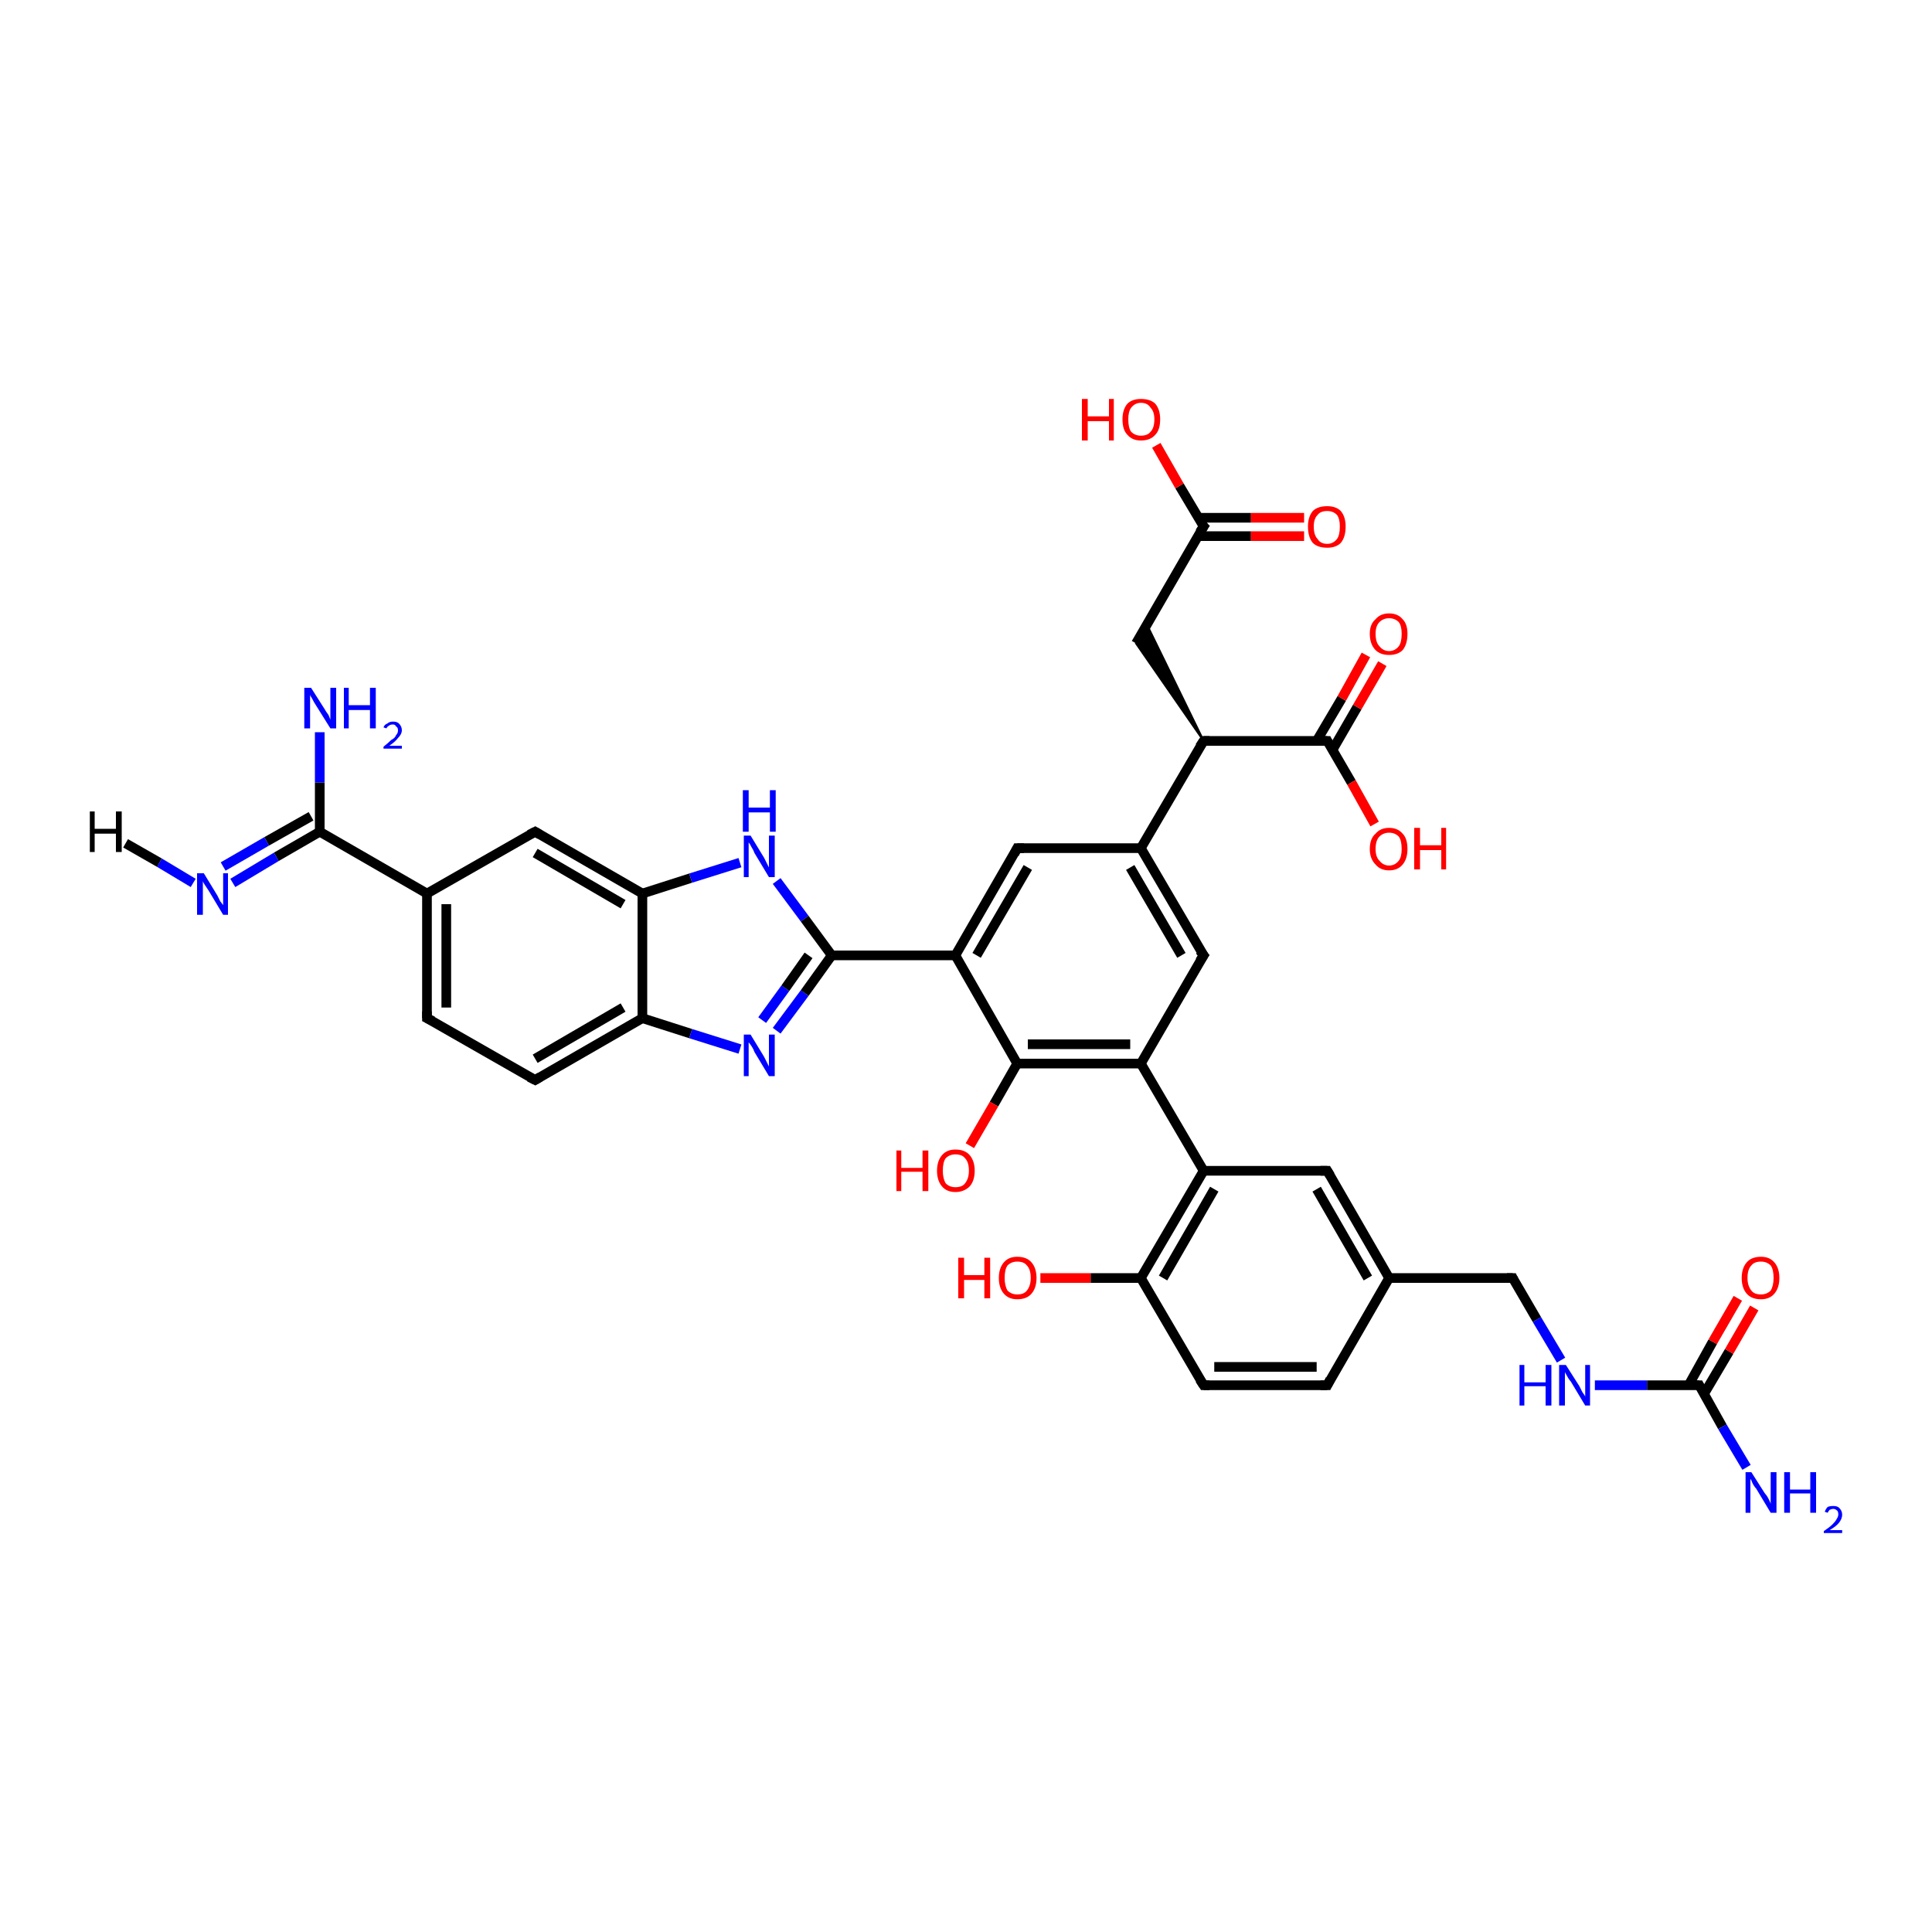 <?xml version='1.0' encoding='iso-8859-1'?>
<svg version='1.1' baseProfile='full'
              xmlns='http://www.w3.org/2000/svg'
                      xmlns:rdkit='http://www.rdkit.org/xml'
                      xmlns:xlink='http://www.w3.org/1999/xlink'
                  xml:space='preserve'
width='200px' height='200px' viewBox='0 0 200 200'>
<!-- END OF HEADER -->
<rect style='opacity:1.0;fill:#FFFFFF;stroke:none' width='200.0' height='200.0' x='0.0' y='0.0'> </rect>
<path class='bond-0 atom-0 atom-1' d='M 44.2,92.5 L 44.2,105.4' style='fill:none;fill-rule:evenodd;stroke:#000000;stroke-width:1.0px;stroke-linecap:butt;stroke-linejoin:miter;stroke-opacity:1' />
<path class='bond-0 atom-0 atom-1' d='M 46.2,93.6 L 46.2,104.3' style='fill:none;fill-rule:evenodd;stroke:#000000;stroke-width:1.0px;stroke-linecap:butt;stroke-linejoin:miter;stroke-opacity:1' />
<path class='bond-1 atom-0 atom-5' d='M 44.2,92.5 L 55.4,86.1' style='fill:none;fill-rule:evenodd;stroke:#000000;stroke-width:1.0px;stroke-linecap:butt;stroke-linejoin:miter;stroke-opacity:1' />
<path class='bond-2 atom-0 atom-6' d='M 44.2,92.5 L 33.1,86.1' style='fill:none;fill-rule:evenodd;stroke:#000000;stroke-width:1.0px;stroke-linecap:butt;stroke-linejoin:miter;stroke-opacity:1' />
<path class='bond-3 atom-1 atom-2' d='M 44.2,105.4 L 55.4,111.8' style='fill:none;fill-rule:evenodd;stroke:#000000;stroke-width:1.0px;stroke-linecap:butt;stroke-linejoin:miter;stroke-opacity:1' />
<path class='bond-4 atom-2 atom-3' d='M 55.4,111.8 L 66.5,105.4' style='fill:none;fill-rule:evenodd;stroke:#000000;stroke-width:1.0px;stroke-linecap:butt;stroke-linejoin:miter;stroke-opacity:1' />
<path class='bond-4 atom-2 atom-3' d='M 55.4,109.6 L 64.5,104.3' style='fill:none;fill-rule:evenodd;stroke:#000000;stroke-width:1.0px;stroke-linecap:butt;stroke-linejoin:miter;stroke-opacity:1' />
<path class='bond-5 atom-3 atom-4' d='M 66.5,105.4 L 66.5,92.5' style='fill:none;fill-rule:evenodd;stroke:#000000;stroke-width:1.0px;stroke-linecap:butt;stroke-linejoin:miter;stroke-opacity:1' />
<path class='bond-6 atom-3 atom-9' d='M 66.5,105.4 L 71.5,107.0' style='fill:none;fill-rule:evenodd;stroke:#000000;stroke-width:1.0px;stroke-linecap:butt;stroke-linejoin:miter;stroke-opacity:1' />
<path class='bond-6 atom-3 atom-9' d='M 71.5,107.0 L 76.6,108.6' style='fill:none;fill-rule:evenodd;stroke:#0000FF;stroke-width:1.0px;stroke-linecap:butt;stroke-linejoin:miter;stroke-opacity:1' />
<path class='bond-7 atom-4 atom-5' d='M 66.5,92.5 L 55.4,86.1' style='fill:none;fill-rule:evenodd;stroke:#000000;stroke-width:1.0px;stroke-linecap:butt;stroke-linejoin:miter;stroke-opacity:1' />
<path class='bond-7 atom-4 atom-5' d='M 64.5,93.6 L 55.4,88.3' style='fill:none;fill-rule:evenodd;stroke:#000000;stroke-width:1.0px;stroke-linecap:butt;stroke-linejoin:miter;stroke-opacity:1' />
<path class='bond-8 atom-4 atom-10' d='M 66.5,92.5 L 71.5,90.9' style='fill:none;fill-rule:evenodd;stroke:#000000;stroke-width:1.0px;stroke-linecap:butt;stroke-linejoin:miter;stroke-opacity:1' />
<path class='bond-8 atom-4 atom-10' d='M 71.5,90.9 L 76.6,89.3' style='fill:none;fill-rule:evenodd;stroke:#0000FF;stroke-width:1.0px;stroke-linecap:butt;stroke-linejoin:miter;stroke-opacity:1' />
<path class='bond-9 atom-6 atom-7' d='M 33.1,86.1 L 28.6,88.7' style='fill:none;fill-rule:evenodd;stroke:#000000;stroke-width:1.0px;stroke-linecap:butt;stroke-linejoin:miter;stroke-opacity:1' />
<path class='bond-9 atom-6 atom-7' d='M 28.6,88.7 L 24.1,91.4' style='fill:none;fill-rule:evenodd;stroke:#0000FF;stroke-width:1.0px;stroke-linecap:butt;stroke-linejoin:miter;stroke-opacity:1' />
<path class='bond-9 atom-6 atom-7' d='M 32.2,84.5 L 27.6,87.1' style='fill:none;fill-rule:evenodd;stroke:#000000;stroke-width:1.0px;stroke-linecap:butt;stroke-linejoin:miter;stroke-opacity:1' />
<path class='bond-9 atom-6 atom-7' d='M 27.6,87.1 L 23.1,89.7' style='fill:none;fill-rule:evenodd;stroke:#0000FF;stroke-width:1.0px;stroke-linecap:butt;stroke-linejoin:miter;stroke-opacity:1' />
<path class='bond-10 atom-6 atom-8' d='M 33.1,86.1 L 33.1,81.0' style='fill:none;fill-rule:evenodd;stroke:#000000;stroke-width:1.0px;stroke-linecap:butt;stroke-linejoin:miter;stroke-opacity:1' />
<path class='bond-10 atom-6 atom-8' d='M 33.1,81.0 L 33.1,75.8' style='fill:none;fill-rule:evenodd;stroke:#0000FF;stroke-width:1.0px;stroke-linecap:butt;stroke-linejoin:miter;stroke-opacity:1' />
<path class='bond-11 atom-7 atom-39' d='M 20.0,91.4 L 16.5,89.3' style='fill:none;fill-rule:evenodd;stroke:#0000FF;stroke-width:1.0px;stroke-linecap:butt;stroke-linejoin:miter;stroke-opacity:1' />
<path class='bond-11 atom-7 atom-39' d='M 16.5,89.3 L 13.0,87.3' style='fill:none;fill-rule:evenodd;stroke:#000000;stroke-width:1.0px;stroke-linecap:butt;stroke-linejoin:miter;stroke-opacity:1' />
<path class='bond-12 atom-9 atom-11' d='M 80.4,106.7 L 83.3,102.8' style='fill:none;fill-rule:evenodd;stroke:#0000FF;stroke-width:1.0px;stroke-linecap:butt;stroke-linejoin:miter;stroke-opacity:1' />
<path class='bond-12 atom-9 atom-11' d='M 83.3,102.8 L 86.1,98.9' style='fill:none;fill-rule:evenodd;stroke:#000000;stroke-width:1.0px;stroke-linecap:butt;stroke-linejoin:miter;stroke-opacity:1' />
<path class='bond-12 atom-9 atom-11' d='M 78.9,105.6 L 81.3,102.3' style='fill:none;fill-rule:evenodd;stroke:#0000FF;stroke-width:1.0px;stroke-linecap:butt;stroke-linejoin:miter;stroke-opacity:1' />
<path class='bond-12 atom-9 atom-11' d='M 81.3,102.3 L 83.7,98.9' style='fill:none;fill-rule:evenodd;stroke:#000000;stroke-width:1.0px;stroke-linecap:butt;stroke-linejoin:miter;stroke-opacity:1' />
<path class='bond-13 atom-10 atom-11' d='M 80.4,91.2 L 83.3,95.1' style='fill:none;fill-rule:evenodd;stroke:#0000FF;stroke-width:1.0px;stroke-linecap:butt;stroke-linejoin:miter;stroke-opacity:1' />
<path class='bond-13 atom-10 atom-11' d='M 83.3,95.1 L 86.1,98.9' style='fill:none;fill-rule:evenodd;stroke:#000000;stroke-width:1.0px;stroke-linecap:butt;stroke-linejoin:miter;stroke-opacity:1' />
<path class='bond-14 atom-11 atom-12' d='M 86.1,98.9 L 98.9,98.9' style='fill:none;fill-rule:evenodd;stroke:#000000;stroke-width:1.0px;stroke-linecap:butt;stroke-linejoin:miter;stroke-opacity:1' />
<path class='bond-15 atom-12 atom-13' d='M 98.9,98.9 L 105.3,87.8' style='fill:none;fill-rule:evenodd;stroke:#000000;stroke-width:1.0px;stroke-linecap:butt;stroke-linejoin:miter;stroke-opacity:1' />
<path class='bond-15 atom-12 atom-13' d='M 101.1,98.9 L 106.4,89.8' style='fill:none;fill-rule:evenodd;stroke:#000000;stroke-width:1.0px;stroke-linecap:butt;stroke-linejoin:miter;stroke-opacity:1' />
<path class='bond-16 atom-12 atom-25' d='M 98.9,98.9 L 105.3,110.1' style='fill:none;fill-rule:evenodd;stroke:#000000;stroke-width:1.0px;stroke-linecap:butt;stroke-linejoin:miter;stroke-opacity:1' />
<path class='bond-17 atom-13 atom-14' d='M 105.3,87.8 L 118.1,87.8' style='fill:none;fill-rule:evenodd;stroke:#000000;stroke-width:1.0px;stroke-linecap:butt;stroke-linejoin:miter;stroke-opacity:1' />
<path class='bond-18 atom-14 atom-15' d='M 118.1,87.8 L 124.6,76.7' style='fill:none;fill-rule:evenodd;stroke:#000000;stroke-width:1.0px;stroke-linecap:butt;stroke-linejoin:miter;stroke-opacity:1' />
<path class='bond-19 atom-14 atom-23' d='M 118.1,87.8 L 124.6,98.9' style='fill:none;fill-rule:evenodd;stroke:#000000;stroke-width:1.0px;stroke-linecap:butt;stroke-linejoin:miter;stroke-opacity:1' />
<path class='bond-19 atom-14 atom-23' d='M 117.0,89.8 L 122.3,98.9' style='fill:none;fill-rule:evenodd;stroke:#000000;stroke-width:1.0px;stroke-linecap:butt;stroke-linejoin:miter;stroke-opacity:1' />
<path class='bond-20 atom-15 atom-16' d='M 124.6,76.7 L 137.4,76.7' style='fill:none;fill-rule:evenodd;stroke:#000000;stroke-width:1.0px;stroke-linecap:butt;stroke-linejoin:miter;stroke-opacity:1' />
<path class='bond-21 atom-15 atom-19' d='M 124.6,76.7 L 117.6,66.6 L 118.7,64.6 Z' style='fill:#000000;fill-rule:evenodd;fill-opacity:1;stroke:#000000;stroke-width:0.2px;stroke-linecap:butt;stroke-linejoin:miter;stroke-opacity:1;' />
<path class='bond-22 atom-16 atom-17' d='M 137.9,77.7 L 140.5,73.2' style='fill:none;fill-rule:evenodd;stroke:#000000;stroke-width:1.0px;stroke-linecap:butt;stroke-linejoin:miter;stroke-opacity:1' />
<path class='bond-22 atom-16 atom-17' d='M 140.5,73.2 L 143.1,68.7' style='fill:none;fill-rule:evenodd;stroke:#FF0000;stroke-width:1.0px;stroke-linecap:butt;stroke-linejoin:miter;stroke-opacity:1' />
<path class='bond-22 atom-16 atom-17' d='M 136.3,76.7 L 138.9,72.3' style='fill:none;fill-rule:evenodd;stroke:#000000;stroke-width:1.0px;stroke-linecap:butt;stroke-linejoin:miter;stroke-opacity:1' />
<path class='bond-22 atom-16 atom-17' d='M 138.9,72.3 L 141.4,67.8' style='fill:none;fill-rule:evenodd;stroke:#FF0000;stroke-width:1.0px;stroke-linecap:butt;stroke-linejoin:miter;stroke-opacity:1' />
<path class='bond-23 atom-16 atom-18' d='M 137.4,76.7 L 139.9,81.0' style='fill:none;fill-rule:evenodd;stroke:#000000;stroke-width:1.0px;stroke-linecap:butt;stroke-linejoin:miter;stroke-opacity:1' />
<path class='bond-23 atom-16 atom-18' d='M 139.9,81.0 L 142.3,85.3' style='fill:none;fill-rule:evenodd;stroke:#FF0000;stroke-width:1.0px;stroke-linecap:butt;stroke-linejoin:miter;stroke-opacity:1' />
<path class='bond-24 atom-19 atom-20' d='M 117.6,66.6 L 124.6,54.5' style='fill:none;fill-rule:evenodd;stroke:#000000;stroke-width:1.0px;stroke-linecap:butt;stroke-linejoin:miter;stroke-opacity:1' />
<path class='bond-25 atom-20 atom-21' d='M 124.6,54.5 L 122.1,50.3' style='fill:none;fill-rule:evenodd;stroke:#000000;stroke-width:1.0px;stroke-linecap:butt;stroke-linejoin:miter;stroke-opacity:1' />
<path class='bond-25 atom-20 atom-21' d='M 122.1,50.3 L 119.7,46.1' style='fill:none;fill-rule:evenodd;stroke:#FF0000;stroke-width:1.0px;stroke-linecap:butt;stroke-linejoin:miter;stroke-opacity:1' />
<path class='bond-26 atom-20 atom-22' d='M 124.0,55.5 L 129.5,55.5' style='fill:none;fill-rule:evenodd;stroke:#000000;stroke-width:1.0px;stroke-linecap:butt;stroke-linejoin:miter;stroke-opacity:1' />
<path class='bond-26 atom-20 atom-22' d='M 129.5,55.5 L 135.0,55.5' style='fill:none;fill-rule:evenodd;stroke:#FF0000;stroke-width:1.0px;stroke-linecap:butt;stroke-linejoin:miter;stroke-opacity:1' />
<path class='bond-26 atom-20 atom-22' d='M 124.0,53.6 L 129.5,53.6' style='fill:none;fill-rule:evenodd;stroke:#000000;stroke-width:1.0px;stroke-linecap:butt;stroke-linejoin:miter;stroke-opacity:1' />
<path class='bond-26 atom-20 atom-22' d='M 129.5,53.6 L 135.0,53.6' style='fill:none;fill-rule:evenodd;stroke:#FF0000;stroke-width:1.0px;stroke-linecap:butt;stroke-linejoin:miter;stroke-opacity:1' />
<path class='bond-27 atom-23 atom-24' d='M 124.6,98.9 L 118.1,110.1' style='fill:none;fill-rule:evenodd;stroke:#000000;stroke-width:1.0px;stroke-linecap:butt;stroke-linejoin:miter;stroke-opacity:1' />
<path class='bond-28 atom-24 atom-25' d='M 118.1,110.1 L 105.3,110.1' style='fill:none;fill-rule:evenodd;stroke:#000000;stroke-width:1.0px;stroke-linecap:butt;stroke-linejoin:miter;stroke-opacity:1' />
<path class='bond-28 atom-24 atom-25' d='M 117.0,108.1 L 106.4,108.1' style='fill:none;fill-rule:evenodd;stroke:#000000;stroke-width:1.0px;stroke-linecap:butt;stroke-linejoin:miter;stroke-opacity:1' />
<path class='bond-29 atom-24 atom-27' d='M 118.1,110.1 L 124.6,121.2' style='fill:none;fill-rule:evenodd;stroke:#000000;stroke-width:1.0px;stroke-linecap:butt;stroke-linejoin:miter;stroke-opacity:1' />
<path class='bond-30 atom-25 atom-26' d='M 105.3,110.1 L 102.9,114.3' style='fill:none;fill-rule:evenodd;stroke:#000000;stroke-width:1.0px;stroke-linecap:butt;stroke-linejoin:miter;stroke-opacity:1' />
<path class='bond-30 atom-25 atom-26' d='M 102.9,114.3 L 100.4,118.6' style='fill:none;fill-rule:evenodd;stroke:#FF0000;stroke-width:1.0px;stroke-linecap:butt;stroke-linejoin:miter;stroke-opacity:1' />
<path class='bond-31 atom-27 atom-28' d='M 124.6,121.2 L 118.1,132.3' style='fill:none;fill-rule:evenodd;stroke:#000000;stroke-width:1.0px;stroke-linecap:butt;stroke-linejoin:miter;stroke-opacity:1' />
<path class='bond-31 atom-27 atom-28' d='M 125.7,123.1 L 120.4,132.3' style='fill:none;fill-rule:evenodd;stroke:#000000;stroke-width:1.0px;stroke-linecap:butt;stroke-linejoin:miter;stroke-opacity:1' />
<path class='bond-32 atom-27 atom-37' d='M 124.6,121.2 L 137.4,121.2' style='fill:none;fill-rule:evenodd;stroke:#000000;stroke-width:1.0px;stroke-linecap:butt;stroke-linejoin:miter;stroke-opacity:1' />
<path class='bond-33 atom-28 atom-29' d='M 118.1,132.3 L 124.6,143.4' style='fill:none;fill-rule:evenodd;stroke:#000000;stroke-width:1.0px;stroke-linecap:butt;stroke-linejoin:miter;stroke-opacity:1' />
<path class='bond-34 atom-28 atom-38' d='M 118.1,132.3 L 112.9,132.3' style='fill:none;fill-rule:evenodd;stroke:#000000;stroke-width:1.0px;stroke-linecap:butt;stroke-linejoin:miter;stroke-opacity:1' />
<path class='bond-34 atom-28 atom-38' d='M 112.9,132.3 L 107.7,132.3' style='fill:none;fill-rule:evenodd;stroke:#FF0000;stroke-width:1.0px;stroke-linecap:butt;stroke-linejoin:miter;stroke-opacity:1' />
<path class='bond-35 atom-29 atom-30' d='M 124.6,143.4 L 137.4,143.4' style='fill:none;fill-rule:evenodd;stroke:#000000;stroke-width:1.0px;stroke-linecap:butt;stroke-linejoin:miter;stroke-opacity:1' />
<path class='bond-35 atom-29 atom-30' d='M 125.7,141.5 L 136.3,141.5' style='fill:none;fill-rule:evenodd;stroke:#000000;stroke-width:1.0px;stroke-linecap:butt;stroke-linejoin:miter;stroke-opacity:1' />
<path class='bond-36 atom-30 atom-31' d='M 137.4,143.4 L 143.8,132.3' style='fill:none;fill-rule:evenodd;stroke:#000000;stroke-width:1.0px;stroke-linecap:butt;stroke-linejoin:miter;stroke-opacity:1' />
<path class='bond-37 atom-31 atom-32' d='M 143.8,132.3 L 156.6,132.3' style='fill:none;fill-rule:evenodd;stroke:#000000;stroke-width:1.0px;stroke-linecap:butt;stroke-linejoin:miter;stroke-opacity:1' />
<path class='bond-38 atom-31 atom-37' d='M 143.8,132.3 L 137.4,121.2' style='fill:none;fill-rule:evenodd;stroke:#000000;stroke-width:1.0px;stroke-linecap:butt;stroke-linejoin:miter;stroke-opacity:1' />
<path class='bond-38 atom-31 atom-37' d='M 141.6,132.3 L 136.3,123.1' style='fill:none;fill-rule:evenodd;stroke:#000000;stroke-width:1.0px;stroke-linecap:butt;stroke-linejoin:miter;stroke-opacity:1' />
<path class='bond-39 atom-32 atom-33' d='M 156.6,132.3 L 159.1,136.6' style='fill:none;fill-rule:evenodd;stroke:#000000;stroke-width:1.0px;stroke-linecap:butt;stroke-linejoin:miter;stroke-opacity:1' />
<path class='bond-39 atom-32 atom-33' d='M 159.1,136.6 L 161.6,140.8' style='fill:none;fill-rule:evenodd;stroke:#0000FF;stroke-width:1.0px;stroke-linecap:butt;stroke-linejoin:miter;stroke-opacity:1' />
<path class='bond-40 atom-33 atom-34' d='M 165.1,143.4 L 170.5,143.4' style='fill:none;fill-rule:evenodd;stroke:#0000FF;stroke-width:1.0px;stroke-linecap:butt;stroke-linejoin:miter;stroke-opacity:1' />
<path class='bond-40 atom-33 atom-34' d='M 170.5,143.4 L 175.9,143.4' style='fill:none;fill-rule:evenodd;stroke:#000000;stroke-width:1.0px;stroke-linecap:butt;stroke-linejoin:miter;stroke-opacity:1' />
<path class='bond-41 atom-34 atom-35' d='M 176.4,144.3 L 179.0,139.9' style='fill:none;fill-rule:evenodd;stroke:#000000;stroke-width:1.0px;stroke-linecap:butt;stroke-linejoin:miter;stroke-opacity:1' />
<path class='bond-41 atom-34 atom-35' d='M 179.0,139.9 L 181.6,135.4' style='fill:none;fill-rule:evenodd;stroke:#FF0000;stroke-width:1.0px;stroke-linecap:butt;stroke-linejoin:miter;stroke-opacity:1' />
<path class='bond-41 atom-34 atom-35' d='M 174.8,143.4 L 177.3,138.9' style='fill:none;fill-rule:evenodd;stroke:#000000;stroke-width:1.0px;stroke-linecap:butt;stroke-linejoin:miter;stroke-opacity:1' />
<path class='bond-41 atom-34 atom-35' d='M 177.3,138.9 L 179.9,134.4' style='fill:none;fill-rule:evenodd;stroke:#FF0000;stroke-width:1.0px;stroke-linecap:butt;stroke-linejoin:miter;stroke-opacity:1' />
<path class='bond-42 atom-34 atom-36' d='M 175.9,143.4 L 178.3,147.7' style='fill:none;fill-rule:evenodd;stroke:#000000;stroke-width:1.0px;stroke-linecap:butt;stroke-linejoin:miter;stroke-opacity:1' />
<path class='bond-42 atom-34 atom-36' d='M 178.3,147.7 L 180.8,151.9' style='fill:none;fill-rule:evenodd;stroke:#0000FF;stroke-width:1.0px;stroke-linecap:butt;stroke-linejoin:miter;stroke-opacity:1' />
<path d='M 44.2,104.7 L 44.2,105.4 L 44.8,105.7' style='fill:none;stroke:#000000;stroke-width:1.0px;stroke-linecap:butt;stroke-linejoin:miter;stroke-opacity:1;' />
<path d='M 54.8,111.5 L 55.4,111.8 L 55.9,111.5' style='fill:none;stroke:#000000;stroke-width:1.0px;stroke-linecap:butt;stroke-linejoin:miter;stroke-opacity:1;' />
<path d='M 54.8,86.4 L 55.4,86.1 L 55.9,86.4' style='fill:none;stroke:#000000;stroke-width:1.0px;stroke-linecap:butt;stroke-linejoin:miter;stroke-opacity:1;' />
<path d='M 105.0,88.4 L 105.3,87.8 L 106.0,87.8' style='fill:none;stroke:#000000;stroke-width:1.0px;stroke-linecap:butt;stroke-linejoin:miter;stroke-opacity:1;' />
<path d='M 124.2,77.3 L 124.6,76.7 L 125.2,76.7' style='fill:none;stroke:#000000;stroke-width:1.0px;stroke-linecap:butt;stroke-linejoin:miter;stroke-opacity:1;' />
<path d='M 136.7,76.7 L 137.4,76.7 L 137.5,76.9' style='fill:none;stroke:#000000;stroke-width:1.0px;stroke-linecap:butt;stroke-linejoin:miter;stroke-opacity:1;' />
<path d='M 124.2,55.1 L 124.6,54.5 L 124.4,54.3' style='fill:none;stroke:#000000;stroke-width:1.0px;stroke-linecap:butt;stroke-linejoin:miter;stroke-opacity:1;' />
<path d='M 124.2,98.4 L 124.6,98.9 L 124.2,99.5' style='fill:none;stroke:#000000;stroke-width:1.0px;stroke-linecap:butt;stroke-linejoin:miter;stroke-opacity:1;' />
<path d='M 124.2,142.8 L 124.6,143.4 L 125.2,143.4' style='fill:none;stroke:#000000;stroke-width:1.0px;stroke-linecap:butt;stroke-linejoin:miter;stroke-opacity:1;' />
<path d='M 136.7,143.4 L 137.4,143.4 L 137.7,142.8' style='fill:none;stroke:#000000;stroke-width:1.0px;stroke-linecap:butt;stroke-linejoin:miter;stroke-opacity:1;' />
<path d='M 156.0,132.3 L 156.6,132.3 L 156.7,132.5' style='fill:none;stroke:#000000;stroke-width:1.0px;stroke-linecap:butt;stroke-linejoin:miter;stroke-opacity:1;' />
<path d='M 175.6,143.4 L 175.9,143.4 L 176.0,143.6' style='fill:none;stroke:#000000;stroke-width:1.0px;stroke-linecap:butt;stroke-linejoin:miter;stroke-opacity:1;' />
<path d='M 136.7,121.2 L 137.4,121.2 L 137.7,121.7' style='fill:none;stroke:#000000;stroke-width:1.0px;stroke-linecap:butt;stroke-linejoin:miter;stroke-opacity:1;' />
<path class='atom-7' d='M 21.1 90.4
L 22.5 92.7
Q 22.6 92.9, 22.8 93.3
Q 23.1 93.7, 23.1 93.7
L 23.1 90.4
L 23.6 90.4
L 23.6 94.7
L 23.1 94.7
L 21.6 92.2
Q 21.4 91.9, 21.2 91.6
Q 21.0 91.3, 21.0 91.2
L 21.0 94.7
L 20.4 94.7
L 20.4 90.4
L 21.1 90.4
' fill='#0000FF'/>
<path class='atom-8' d='M 32.2 71.2
L 33.6 73.4
Q 33.7 73.6, 34.0 74.0
Q 34.2 74.5, 34.2 74.5
L 34.2 71.2
L 34.8 71.2
L 34.8 75.4
L 34.2 75.4
L 32.7 73.0
Q 32.5 72.7, 32.3 72.3
Q 32.1 72.0, 32.1 71.9
L 32.1 75.4
L 31.5 75.4
L 31.5 71.2
L 32.2 71.2
' fill='#0000FF'/>
<path class='atom-8' d='M 35.6 71.2
L 36.1 71.2
L 36.1 73.0
L 38.3 73.0
L 38.3 71.2
L 38.9 71.2
L 38.9 75.4
L 38.3 75.4
L 38.3 73.5
L 36.1 73.5
L 36.1 75.4
L 35.6 75.4
L 35.6 71.2
' fill='#0000FF'/>
<path class='atom-8' d='M 39.7 75.3
Q 39.8 75.0, 40.1 74.9
Q 40.3 74.7, 40.7 74.7
Q 41.1 74.7, 41.3 74.9
Q 41.6 75.2, 41.6 75.6
Q 41.6 76.0, 41.2 76.4
Q 40.9 76.8, 40.3 77.2
L 41.6 77.2
L 41.6 77.5
L 39.7 77.5
L 39.7 77.3
Q 40.2 76.9, 40.5 76.6
Q 40.9 76.4, 41.0 76.1
Q 41.2 75.9, 41.2 75.6
Q 41.2 75.3, 41.0 75.2
Q 40.9 75.0, 40.7 75.0
Q 40.4 75.0, 40.3 75.1
Q 40.1 75.2, 40.0 75.4
L 39.7 75.3
' fill='#0000FF'/>
<path class='atom-9' d='M 77.7 107.1
L 79.1 109.4
Q 79.2 109.6, 79.4 110.0
Q 79.6 110.4, 79.6 110.4
L 79.6 107.1
L 80.2 107.1
L 80.2 111.4
L 79.6 111.4
L 78.1 108.9
Q 78.0 108.6, 77.8 108.3
Q 77.6 108.0, 77.5 107.9
L 77.5 111.4
L 77.0 111.4
L 77.0 107.1
L 77.7 107.1
' fill='#0000FF'/>
<path class='atom-10' d='M 77.7 86.5
L 79.1 88.8
Q 79.2 89.0, 79.4 89.4
Q 79.6 89.8, 79.6 89.8
L 79.6 86.5
L 80.2 86.5
L 80.2 90.8
L 79.6 90.8
L 78.1 88.3
Q 78.0 88.0, 77.8 87.7
Q 77.6 87.3, 77.5 87.2
L 77.5 90.8
L 77.0 90.8
L 77.0 86.5
L 77.7 86.5
' fill='#0000FF'/>
<path class='atom-10' d='M 76.9 81.8
L 77.5 81.8
L 77.5 83.6
L 79.7 83.6
L 79.7 81.8
L 80.3 81.8
L 80.3 86.1
L 79.7 86.1
L 79.7 84.1
L 77.5 84.1
L 77.5 86.1
L 76.9 86.1
L 76.9 81.8
' fill='#0000FF'/>
<path class='atom-17' d='M 141.8 65.6
Q 141.8 64.6, 142.4 64.1
Q 142.9 63.5, 143.8 63.5
Q 144.7 63.5, 145.2 64.1
Q 145.7 64.6, 145.7 65.6
Q 145.7 66.7, 145.2 67.3
Q 144.7 67.8, 143.8 67.8
Q 142.9 67.8, 142.4 67.3
Q 141.8 66.7, 141.8 65.6
M 143.8 67.4
Q 144.4 67.4, 144.8 66.9
Q 145.1 66.5, 145.1 65.6
Q 145.1 64.8, 144.8 64.4
Q 144.4 64.0, 143.8 64.0
Q 143.2 64.0, 142.8 64.4
Q 142.4 64.8, 142.4 65.6
Q 142.4 66.5, 142.8 66.9
Q 143.2 67.4, 143.8 67.4
' fill='#FF0000'/>
<path class='atom-18' d='M 141.8 87.9
Q 141.8 86.8, 142.4 86.3
Q 142.9 85.7, 143.8 85.7
Q 144.7 85.7, 145.2 86.3
Q 145.7 86.8, 145.7 87.9
Q 145.7 88.9, 145.2 89.5
Q 144.7 90.1, 143.8 90.1
Q 142.9 90.1, 142.4 89.5
Q 141.8 88.9, 141.8 87.9
M 143.8 89.6
Q 144.4 89.6, 144.8 89.1
Q 145.1 88.7, 145.1 87.9
Q 145.1 87.0, 144.8 86.6
Q 144.4 86.2, 143.8 86.2
Q 143.2 86.2, 142.8 86.6
Q 142.4 87.0, 142.4 87.9
Q 142.4 88.7, 142.8 89.1
Q 143.2 89.6, 143.8 89.6
' fill='#FF0000'/>
<path class='atom-18' d='M 146.4 85.7
L 147.0 85.7
L 147.0 87.5
L 149.2 87.5
L 149.2 85.7
L 149.7 85.7
L 149.7 90.0
L 149.2 90.0
L 149.2 88.0
L 147.0 88.0
L 147.0 90.0
L 146.4 90.0
L 146.4 85.7
' fill='#FF0000'/>
<path class='atom-21' d='M 112.0 41.3
L 112.6 41.3
L 112.6 43.1
L 114.8 43.1
L 114.8 41.3
L 115.3 41.3
L 115.3 45.6
L 114.8 45.6
L 114.8 43.6
L 112.6 43.6
L 112.6 45.6
L 112.0 45.6
L 112.0 41.3
' fill='#FF0000'/>
<path class='atom-21' d='M 116.2 43.4
Q 116.2 42.4, 116.7 41.8
Q 117.2 41.3, 118.1 41.3
Q 119.1 41.3, 119.6 41.8
Q 120.1 42.4, 120.1 43.4
Q 120.1 44.5, 119.6 45.0
Q 119.1 45.6, 118.1 45.6
Q 117.2 45.6, 116.7 45.0
Q 116.2 44.5, 116.2 43.4
M 118.1 45.1
Q 118.8 45.1, 119.1 44.7
Q 119.5 44.3, 119.5 43.4
Q 119.5 42.6, 119.1 42.2
Q 118.8 41.7, 118.1 41.7
Q 117.5 41.7, 117.1 42.2
Q 116.8 42.6, 116.8 43.4
Q 116.8 44.3, 117.1 44.7
Q 117.5 45.1, 118.1 45.1
' fill='#FF0000'/>
<path class='atom-22' d='M 135.4 54.5
Q 135.4 53.5, 135.9 52.9
Q 136.4 52.4, 137.4 52.4
Q 138.3 52.4, 138.8 52.9
Q 139.3 53.5, 139.3 54.5
Q 139.3 55.6, 138.8 56.2
Q 138.3 56.7, 137.4 56.7
Q 136.4 56.7, 135.9 56.2
Q 135.4 55.6, 135.4 54.5
M 137.4 56.3
Q 138.0 56.3, 138.4 55.8
Q 138.7 55.4, 138.7 54.5
Q 138.7 53.7, 138.4 53.3
Q 138.0 52.9, 137.4 52.9
Q 136.7 52.9, 136.4 53.3
Q 136.0 53.7, 136.0 54.5
Q 136.0 55.4, 136.4 55.8
Q 136.7 56.3, 137.4 56.3
' fill='#FF0000'/>
<path class='atom-26' d='M 92.8 119.1
L 93.3 119.1
L 93.3 120.9
L 95.5 120.9
L 95.5 119.1
L 96.1 119.1
L 96.1 123.3
L 95.5 123.3
L 95.5 121.3
L 93.3 121.3
L 93.3 123.3
L 92.8 123.3
L 92.8 119.1
' fill='#FF0000'/>
<path class='atom-26' d='M 97.0 121.2
Q 97.0 120.2, 97.5 119.6
Q 98.0 119.0, 98.9 119.0
Q 99.9 119.0, 100.4 119.6
Q 100.9 120.2, 100.9 121.2
Q 100.9 122.2, 100.4 122.8
Q 99.8 123.4, 98.9 123.4
Q 98.0 123.4, 97.5 122.8
Q 97.0 122.2, 97.0 121.2
M 98.9 122.9
Q 99.6 122.9, 99.9 122.5
Q 100.3 122.0, 100.3 121.2
Q 100.3 120.3, 99.9 119.9
Q 99.6 119.5, 98.9 119.5
Q 98.3 119.5, 97.9 119.9
Q 97.6 120.3, 97.6 121.2
Q 97.6 122.0, 97.9 122.5
Q 98.3 122.9, 98.9 122.9
' fill='#FF0000'/>
<path class='atom-33' d='M 157.3 141.3
L 157.8 141.3
L 157.8 143.1
L 160.0 143.1
L 160.0 141.3
L 160.6 141.3
L 160.6 145.5
L 160.0 145.5
L 160.0 143.5
L 157.8 143.5
L 157.8 145.5
L 157.3 145.5
L 157.3 141.3
' fill='#0000FF'/>
<path class='atom-33' d='M 162.1 141.3
L 163.5 143.5
Q 163.6 143.7, 163.8 144.1
Q 164.1 144.5, 164.1 144.6
L 164.1 141.3
L 164.6 141.3
L 164.6 145.5
L 164.1 145.5
L 162.6 143.0
Q 162.4 142.8, 162.2 142.4
Q 162.0 142.1, 162.0 142.0
L 162.0 145.5
L 161.4 145.5
L 161.4 141.3
L 162.1 141.3
' fill='#0000FF'/>
<path class='atom-35' d='M 180.3 132.3
Q 180.3 131.3, 180.8 130.7
Q 181.3 130.1, 182.3 130.1
Q 183.2 130.1, 183.7 130.7
Q 184.2 131.3, 184.2 132.3
Q 184.2 133.3, 183.7 133.9
Q 183.2 134.5, 182.3 134.5
Q 181.3 134.5, 180.8 133.9
Q 180.3 133.3, 180.3 132.3
M 182.3 134.0
Q 182.9 134.0, 183.3 133.6
Q 183.6 133.1, 183.6 132.3
Q 183.6 131.4, 183.3 131.0
Q 182.9 130.6, 182.3 130.6
Q 181.6 130.6, 181.3 131.0
Q 180.9 131.4, 180.9 132.3
Q 180.9 133.1, 181.3 133.6
Q 181.6 134.0, 182.3 134.0
' fill='#FF0000'/>
<path class='atom-36' d='M 181.3 152.4
L 182.7 154.6
Q 182.9 154.8, 183.1 155.2
Q 183.3 155.6, 183.3 155.7
L 183.3 152.4
L 183.9 152.4
L 183.9 156.6
L 183.3 156.6
L 181.8 154.1
Q 181.6 153.9, 181.4 153.5
Q 181.3 153.2, 181.2 153.1
L 181.2 156.6
L 180.7 156.6
L 180.7 152.4
L 181.3 152.4
' fill='#0000FF'/>
<path class='atom-36' d='M 184.7 152.4
L 185.3 152.4
L 185.3 154.2
L 187.4 154.2
L 187.4 152.4
L 188.0 152.4
L 188.0 156.6
L 187.4 156.6
L 187.4 154.6
L 185.3 154.6
L 185.3 156.6
L 184.7 156.6
L 184.7 152.4
' fill='#0000FF'/>
<path class='atom-36' d='M 188.9 156.5
Q 189.0 156.2, 189.2 156.0
Q 189.4 155.9, 189.8 155.9
Q 190.2 155.9, 190.4 156.1
Q 190.7 156.4, 190.7 156.8
Q 190.7 157.2, 190.4 157.6
Q 190.1 158.0, 189.4 158.4
L 190.7 158.4
L 190.7 158.7
L 188.8 158.7
L 188.8 158.5
Q 189.4 158.1, 189.7 157.8
Q 190.0 157.5, 190.1 157.3
Q 190.3 157.0, 190.3 156.8
Q 190.3 156.5, 190.2 156.4
Q 190.0 156.2, 189.8 156.2
Q 189.6 156.2, 189.4 156.3
Q 189.3 156.4, 189.2 156.6
L 188.9 156.5
' fill='#0000FF'/>
<path class='atom-38' d='M 99.2 130.2
L 99.8 130.2
L 99.8 132.0
L 101.9 132.0
L 101.9 130.2
L 102.5 130.2
L 102.5 134.4
L 101.9 134.4
L 101.9 132.5
L 99.8 132.5
L 99.8 134.4
L 99.2 134.4
L 99.2 130.2
' fill='#FF0000'/>
<path class='atom-38' d='M 103.4 132.3
Q 103.4 131.3, 103.9 130.7
Q 104.4 130.1, 105.3 130.1
Q 106.3 130.1, 106.8 130.7
Q 107.3 131.3, 107.3 132.3
Q 107.3 133.3, 106.8 133.9
Q 106.3 134.5, 105.3 134.5
Q 104.4 134.5, 103.9 133.9
Q 103.4 133.3, 103.4 132.3
M 105.3 134.0
Q 106.0 134.0, 106.3 133.6
Q 106.7 133.1, 106.7 132.3
Q 106.7 131.4, 106.3 131.0
Q 106.0 130.6, 105.3 130.6
Q 104.7 130.6, 104.3 131.0
Q 104.0 131.4, 104.0 132.3
Q 104.0 133.1, 104.3 133.6
Q 104.7 134.0, 105.3 134.0
' fill='#FF0000'/>
<path class='atom-39' d='M 9.3 84.0
L 9.8 84.0
L 9.8 85.8
L 12.0 85.8
L 12.0 84.0
L 12.6 84.0
L 12.6 88.2
L 12.0 88.2
L 12.0 86.3
L 9.8 86.3
L 9.8 88.2
L 9.3 88.2
L 9.3 84.0
' fill='#000000'/>
</svg>
